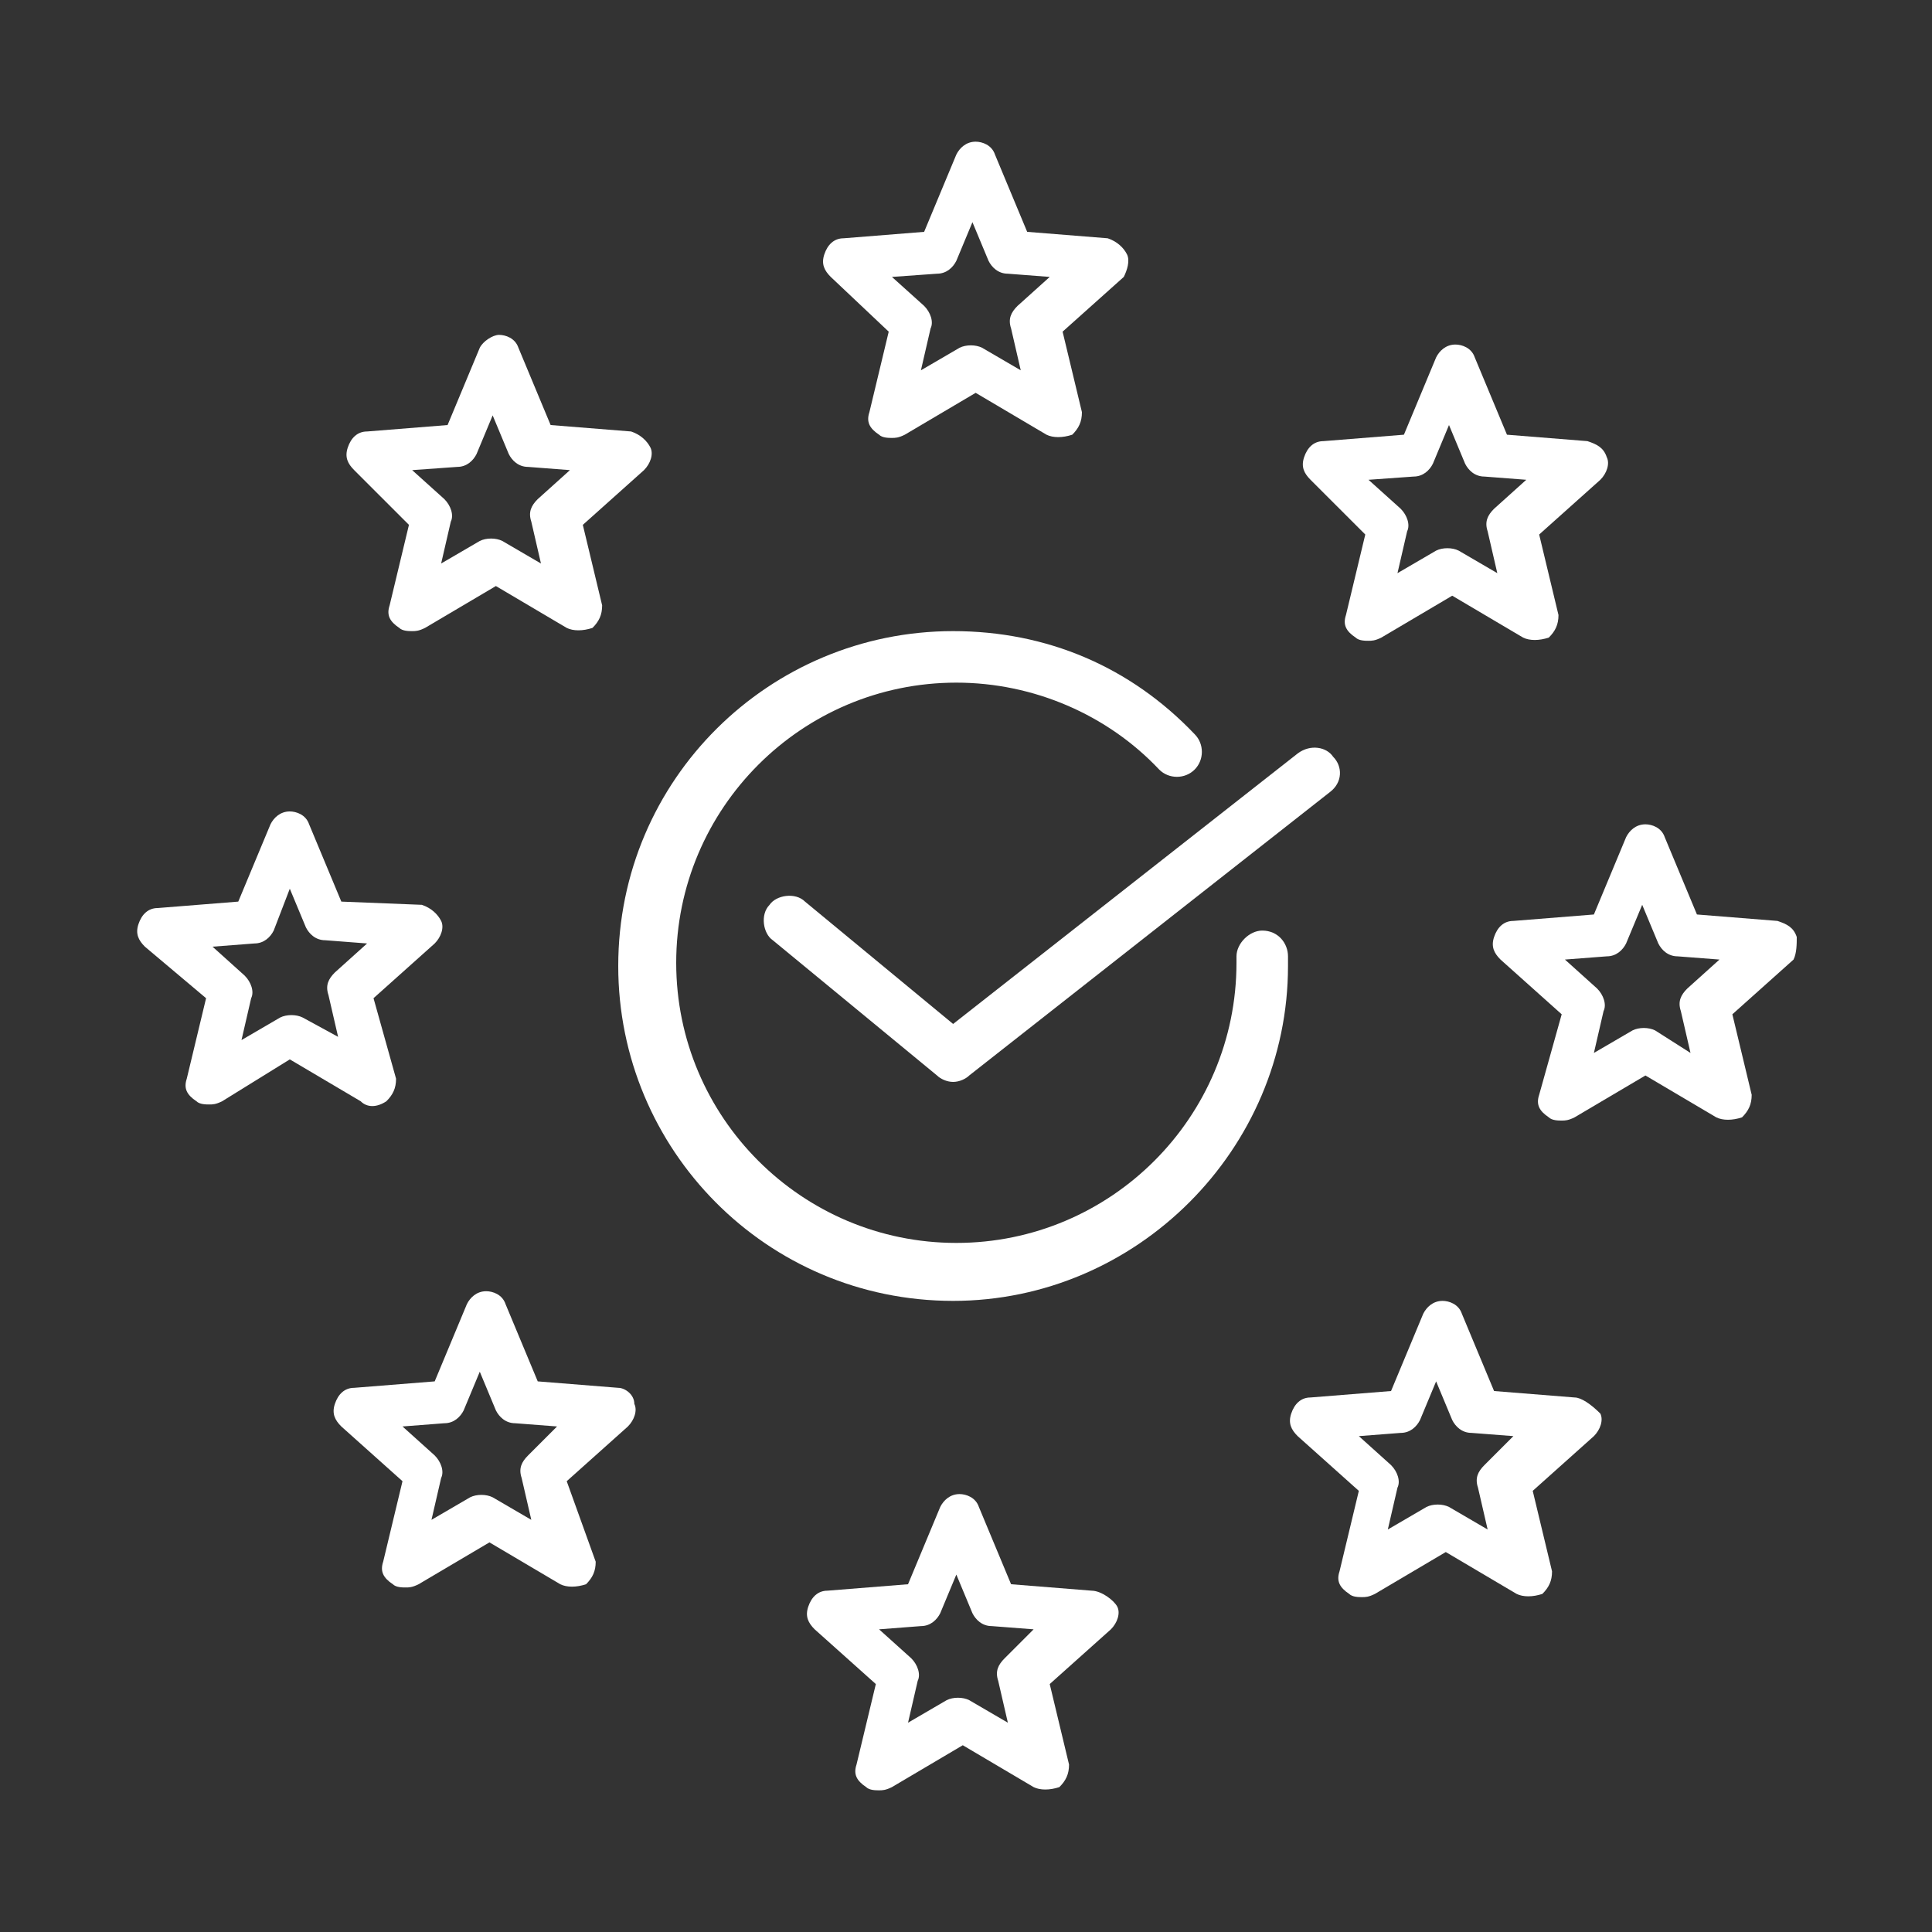 <?xml version="1.0" encoding="utf-8"?>
<!-- Generator: Adobe Illustrator 24.0.2, SVG Export Plug-In . SVG Version: 6.00 Build 0)  -->
<svg version="1.1" id="Слой_1" xmlns="http://www.w3.org/2000/svg" xmlns:xlink="http://www.w3.org/1999/xlink" x="0px" y="0px"
	 viewBox="0 0 60 60" style="enable-background:new 0 0 60 60;" xml:space="preserve">
<rect x="0" y="0" width="60" height="60" fill="#333333" stroke="none"/>
<style type="text/css">
	.st0{fill:#FFFFFF;}
</style>
<g>
	<path class="st0" d="M33.9,49.4l-2.5-0.2l-1-2.4c-0.1-0.3-0.4-0.4-0.6-0.4c0,0,0,0,0,0c-0.3,0-0.5,0.2-0.6,0.4l-1,2.4l-2.5,0.2
		c-0.3,0-0.5,0.2-0.6,0.5c-0.1,0.3,0,0.5,0.2,0.7l1.9,1.7l-0.6,2.5c-0.1,0.3,0,0.5,0.3,0.7c0.1,0.1,0.3,0.1,0.4,0.1
		c0.1,0,0.2,0,0.4-0.1l2.2-1.3l2.2,1.3c0.2,0.1,0.5,0.1,0.8,0c0.2-0.2,0.3-0.4,0.3-0.7l-0.6-2.5l1.9-1.7c0.2-0.2,0.3-0.5,0.2-0.7
		S34.2,49.4,33.9,49.4z M31.2,51.5c-0.2,0.2-0.3,0.4-0.2,0.7l0.3,1.3l-1.2-0.7c-0.2-0.1-0.5-0.1-0.7,0l-1.2,0.7l0.3-1.3
		c0.1-0.2,0-0.5-0.2-0.7l-1-0.9l1.3-0.1c0.3,0,0.5-0.2,0.6-0.4l0.5-1.2l0.5,1.2c0.1,0.2,0.3,0.4,0.6,0.4l1.3,0.1L31.2,51.5z"/>
	<path class="st0" d="M19.2,43.1l-2.5-0.2l-1-2.4c-0.1-0.3-0.4-0.4-0.6-0.4c0,0,0,0,0,0c-0.3,0-0.5,0.2-0.6,0.4l-1,2.4l-2.5,0.2
		c-0.3,0-0.5,0.2-0.6,0.5c-0.1,0.3,0,0.5,0.2,0.7l1.9,1.7l-0.6,2.5c-0.1,0.3,0,0.5,0.3,0.7c0.1,0.1,0.3,0.1,0.4,0.1
		c0.1,0,0.2,0,0.4-0.1l2.2-1.3l2.2,1.3c0.2,0.1,0.5,0.1,0.8,0c0.2-0.2,0.3-0.4,0.3-0.7L17.6,46l1.9-1.7c0.2-0.2,0.3-0.5,0.2-0.7
		C19.7,43.3,19.4,43.1,19.2,43.1z M16.4,45.2c-0.2,0.2-0.3,0.4-0.2,0.7l0.3,1.3l-1.2-0.7c-0.2-0.1-0.5-0.1-0.7,0l-1.2,0.7l0.3-1.3
		c0.1-0.2,0-0.5-0.2-0.7l-1-0.9l1.3-0.1c0.3,0,0.5-0.2,0.6-0.4l0.5-1.2l0.5,1.2c0.1,0.2,0.3,0.4,0.6,0.4l1.3,0.1L16.4,45.2z"/>
	<path class="st0" d="M12,34.2c0.2-0.2,0.3-0.4,0.3-0.7L11.6,31l1.9-1.7c0.2-0.2,0.3-0.5,0.2-0.7s-0.3-0.4-0.6-0.5L10.6,28l-1-2.4
		c-0.1-0.3-0.4-0.4-0.6-0.4c0,0,0,0,0,0c-0.3,0-0.5,0.2-0.6,0.4l-1,2.4l-2.5,0.2c-0.3,0-0.5,0.2-0.6,0.5s0,0.5,0.2,0.7L6.4,31
		l-0.6,2.5c-0.1,0.3,0,0.5,0.3,0.7c0.1,0.1,0.3,0.1,0.4,0.1c0.1,0,0.2,0,0.4-0.1L9,32.9l2.2,1.3C11.4,34.4,11.7,34.4,12,34.2z
		 M9.4,31.6c-0.2-0.1-0.5-0.1-0.7,0l-1.2,0.7L7.8,31c0.1-0.2,0-0.5-0.2-0.7l-1-0.9l1.3-0.1c0.3,0,0.5-0.2,0.6-0.4L9,27.6l0.5,1.2
		c0.1,0.2,0.3,0.4,0.6,0.4l1.3,0.1l-1,0.9c-0.2,0.2-0.3,0.4-0.2,0.7l0.3,1.3L9.4,31.6z"/>
	<path class="st0" d="M12.7,16.3l-0.6,2.5c-0.1,0.3,0,0.5,0.3,0.7c0.1,0.1,0.3,0.1,0.4,0.1c0.1,0,0.2,0,0.4-0.1l2.2-1.3l2.2,1.3
		c0.2,0.1,0.5,0.1,0.8,0c0.2-0.2,0.3-0.4,0.3-0.7l-0.6-2.5l1.9-1.7c0.2-0.2,0.3-0.5,0.2-0.7s-0.3-0.4-0.6-0.5l-2.5-0.2l-1-2.4
		c-0.1-0.3-0.4-0.4-0.6-0.4c-0.2,0-0.5,0.2-0.6,0.4l-1,2.4l-2.5,0.2c-0.3,0-0.5,0.2-0.6,0.5s0,0.5,0.2,0.7L12.7,16.3z M14.2,14.5
		c0.3,0,0.5-0.2,0.6-0.4l0.5-1.2l0.5,1.2c0.1,0.2,0.3,0.4,0.6,0.4l1.3,0.1l-1,0.9c-0.2,0.2-0.3,0.4-0.2,0.7l0.3,1.3l-1.2-0.7
		c-0.2-0.1-0.5-0.1-0.7,0l-1.2,0.7l0.3-1.3c0.1-0.2,0-0.5-0.2-0.7l-1-0.9L14.2,14.5z"/>
	<path class="st0" d="M27.6,10.3L27,12.8c-0.1,0.3,0,0.5,0.3,0.7c0.1,0.1,0.3,0.1,0.4,0.1c0.1,0,0.2,0,0.4-0.1l2.2-1.3l2.2,1.3
		c0.2,0.1,0.5,0.1,0.8,0c0.2-0.2,0.3-0.4,0.3-0.7l-0.6-2.5l1.9-1.7C35,8.4,35.1,8.1,35,7.9s-0.3-0.4-0.6-0.5l-2.5-0.2l-1-2.4
		c-0.1-0.3-0.4-0.4-0.6-0.4c0,0,0,0,0,0c-0.3,0-0.5,0.2-0.6,0.4l-1,2.4l-2.5,0.2c-0.3,0-0.5,0.2-0.6,0.5s0,0.5,0.2,0.7L27.6,10.3z
		 M29.1,8.5c0.3,0,0.5-0.2,0.6-0.4l0.5-1.2l0.5,1.2c0.1,0.2,0.3,0.4,0.6,0.4l1.3,0.1l-1,0.9c-0.2,0.2-0.3,0.4-0.2,0.7l0.3,1.3
		l-1.2-0.7c-0.2-0.1-0.5-0.1-0.7,0l-1.2,0.7l0.3-1.3c0.1-0.2,0-0.5-0.2-0.7l-1-0.9L29.1,8.5z"/>
	<path class="st0" d="M42.4,16.6l-0.6,2.5c-0.1,0.3,0,0.5,0.3,0.7c0.1,0.1,0.3,0.1,0.4,0.1c0.1,0,0.2,0,0.4-0.1l2.2-1.3l2.2,1.3
		c0.2,0.1,0.5,0.1,0.8,0c0.2-0.2,0.3-0.4,0.3-0.7l-0.6-2.5l1.9-1.7c0.2-0.2,0.3-0.5,0.2-0.7c-0.1-0.3-0.3-0.4-0.6-0.5l-2.5-0.2
		l-1-2.4c-0.1-0.3-0.4-0.4-0.6-0.4c0,0,0,0,0,0c-0.3,0-0.5,0.2-0.6,0.4l-1,2.4l-2.5,0.2c-0.3,0-0.5,0.2-0.6,0.5
		c-0.1,0.3,0,0.5,0.2,0.7L42.4,16.6z M43.9,14.8c0.3,0,0.5-0.2,0.6-0.4l0.5-1.2l0.5,1.2c0.1,0.2,0.3,0.4,0.6,0.4l1.3,0.1l-1,0.9
		c-0.2,0.2-0.3,0.4-0.2,0.7l0.3,1.3l-1.2-0.7c-0.2-0.1-0.5-0.1-0.7,0l-1.2,0.7l0.3-1.3c0.1-0.2,0-0.5-0.2-0.7l-1-0.9L43.9,14.8z"/>
	<path class="st0" d="M55.8,29.1c-0.1-0.3-0.3-0.4-0.6-0.5l-2.5-0.2l-1-2.4c-0.1-0.3-0.4-0.4-0.6-0.4c-0.3,0-0.5,0.2-0.6,0.4l-1,2.4
		l-2.5,0.2c-0.3,0-0.5,0.2-0.6,0.5c-0.1,0.3,0,0.5,0.2,0.7l1.9,1.7L47.8,34c-0.1,0.3,0,0.5,0.3,0.7c0.1,0.1,0.3,0.1,0.4,0.1
		c0.1,0,0.2,0,0.4-0.1l2.2-1.3l2.2,1.3c0.2,0.1,0.5,0.1,0.8,0c0.2-0.2,0.3-0.4,0.3-0.7l-0.6-2.5l1.9-1.7
		C55.8,29.6,55.8,29.3,55.8,29.1z M52.4,30.7c-0.2,0.2-0.3,0.4-0.2,0.7l0.3,1.3L51.4,32c-0.2-0.1-0.5-0.1-0.7,0l-1.2,0.7l0.3-1.3
		c0.1-0.2,0-0.5-0.2-0.7l-1-0.9l1.3-0.1c0.3,0,0.5-0.2,0.6-0.4l0.5-1.2l0.5,1.2c0.1,0.2,0.3,0.4,0.6,0.4l1.3,0.1L52.4,30.7z"/>
	<path class="st0" d="M48.9,43.4l-2.5-0.2l-1-2.4c-0.1-0.3-0.4-0.4-0.6-0.4c-0.3,0-0.5,0.2-0.6,0.4l-1,2.4l-2.5,0.2
		c-0.3,0-0.5,0.2-0.6,0.5c-0.1,0.3,0,0.5,0.2,0.7l1.9,1.7l-0.6,2.5c-0.1,0.3,0,0.5,0.3,0.7c0.1,0.1,0.3,0.1,0.4,0.1
		c0.1,0,0.2,0,0.4-0.1l2.2-1.3l2.2,1.3c0.2,0.1,0.5,0.1,0.8,0c0.2-0.2,0.3-0.4,0.3-0.7l-0.6-2.5l1.9-1.7c0.2-0.2,0.3-0.5,0.2-0.7
		C49.4,43.6,49.1,43.4,48.9,43.4z M46.1,45.5c-0.2,0.2-0.3,0.4-0.2,0.7l0.3,1.3l-1.2-0.7c-0.2-0.1-0.5-0.1-0.7,0l-1.2,0.7l0.3-1.3
		c0.1-0.2,0-0.5-0.2-0.7l-1-0.9l1.3-0.1c0.3,0,0.5-0.2,0.6-0.4l0.5-1.2l0.5,1.2c0.1,0.2,0.3,0.4,0.6,0.4l1.3,0.1L46.1,45.5z"/>
	<path class="st0" d="M40,29.7c0-0.4-0.3-0.8-0.8-0.8c-0.4,0-0.8,0.4-0.8,0.8l0,0.2c0,4.8-3.9,8.7-8.7,8.7c-4.8,0-8.7-3.9-8.7-8.7
		c0-4.8,3.9-8.7,8.7-8.7c2.4,0,4.7,1,6.3,2.7c0.3,0.3,0.8,0.3,1.1,0c0.3-0.3,0.3-0.8,0-1.1c-2-2.1-4.6-3.2-7.5-3.2
		c-5.7,0-10.4,4.6-10.4,10.4c0,5.7,4.6,10.4,10.4,10.4C35.3,40.4,40,35.7,40,30L40,29.7z"/>
	<path class="st0" d="M40.3,23.4l-10.7,8.4l-4.6-3.8c-0.3-0.3-0.9-0.2-1.1,0.1c-0.3,0.3-0.2,0.9,0.1,1.1l5.1,4.2
		c0.1,0.1,0.3,0.2,0.5,0.2c0.2,0,0.4-0.1,0.5-0.2l11.2-8.8c0.4-0.3,0.4-0.8,0.1-1.1C41.2,23.2,40.7,23.1,40.3,23.4z"/>
</g>
</svg>
